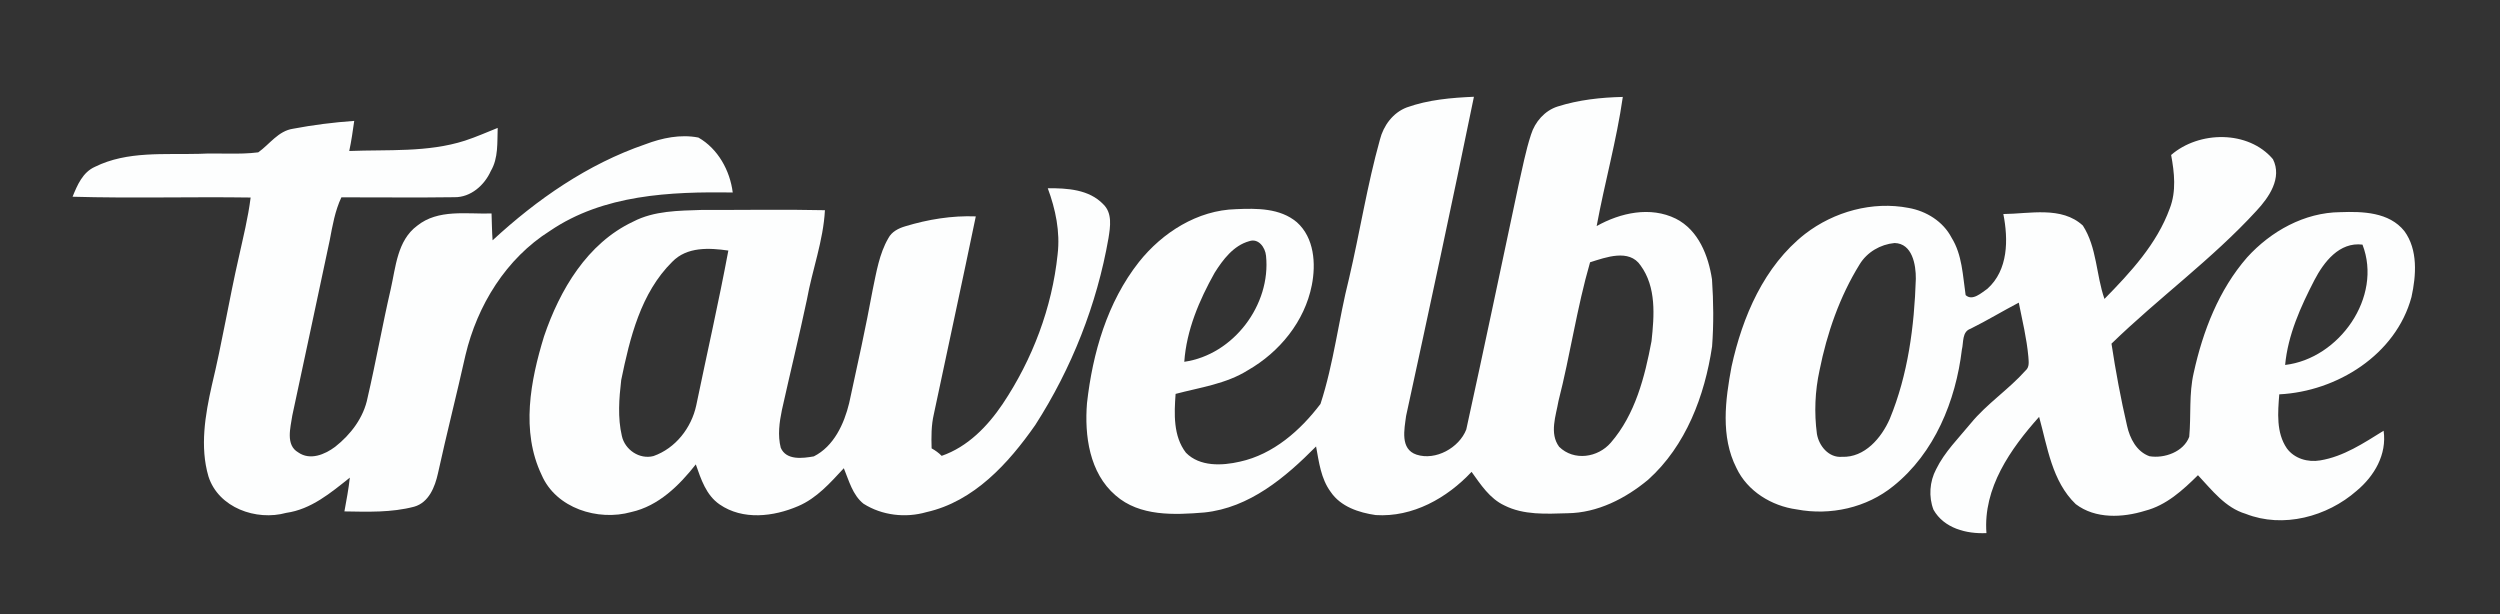 <?xml version="1.0" encoding="UTF-8"?> <svg xmlns="http://www.w3.org/2000/svg" width="627pt" height="154pt" viewBox="0 0 627 154" version="1.1"><rect x="0" y="0" width="627" height="154" fill="#333333" stroke="none"/><g id="#159890ff"> </g><g id="#fdfefeff"><path fill="#fdfefe" opacity="1.00" d=" M 352.85 26.93 C 358.23 25.01 363.99 24.51 369.66 24.27 C 364.19 50.99 358.44 77.66 352.65 104.31 C 352.22 107.65 351.08 112.64 355.28 114.03 C 360.05 115.58 365.95 112.32 367.74 107.72 C 372.23 87.30 376.50 66.82 380.86 46.36 C 381.84 42.15 382.62 37.87 383.98 33.75 C 384.97 30.56 387.42 27.74 390.66 26.71 C 395.94 25.04 401.49 24.43 407.00 24.31 C 405.44 35.23 402.44 45.87 400.44 56.70 C 406.40 53.35 413.91 51.69 420.31 54.85 C 425.98 57.72 428.47 64.13 429.37 70.07 C 429.75 75.66 429.81 81.30 429.39 86.90 C 427.55 99.24 422.84 111.79 413.37 120.30 C 407.69 125.03 400.65 128.64 393.12 128.72 C 387.81 128.87 382.15 129.23 377.27 126.75 C 373.60 125.02 371.35 121.51 369.07 118.34 C 362.89 124.93 354.31 129.77 345.03 129.18 C 340.80 128.57 336.23 127.07 333.73 123.36 C 331.29 120.06 330.79 115.88 330.07 111.97 C 322.38 119.74 313.37 127.36 302.05 128.53 C 294.53 129.15 285.83 129.56 279.78 124.24 C 273.22 118.62 271.96 109.24 272.62 101.09 C 274.03 88.53 277.71 75.79 285.64 65.72 C 291.52 58.32 300.32 52.71 309.98 52.46 C 315.18 52.23 321.05 52.17 325.26 55.74 C 329.62 59.64 330.07 66.13 329.00 71.54 C 327.21 80.61 320.91 88.31 312.98 92.85 C 307.50 96.30 300.99 97.16 294.84 98.79 C 294.48 103.76 294.22 109.37 297.43 113.54 C 300.89 117.08 306.51 116.82 310.98 115.78 C 319.34 113.95 326.15 107.95 331.18 101.30 C 334.52 91.08 335.70 80.25 338.34 69.83 C 341.05 58.26 342.88 46.49 346.08 35.03 C 346.97 31.49 349.36 28.24 352.85 26.93 M 304.62 68.43 C 300.77 75.30 297.57 82.79 297.02 90.74 C 309.35 88.97 318.79 76.45 317.52 64.15 C 317.33 62.08 315.64 59.67 313.30 60.49 C 309.37 61.57 306.70 65.12 304.62 68.43 M 398.79 65.78 C 395.48 77.20 393.82 89.04 390.87 100.56 C 390.23 104.27 388.54 108.68 391.03 112.05 C 394.74 115.69 400.75 114.79 404.00 111.01 C 410.12 103.95 412.51 94.54 414.20 85.56 C 414.89 79.20 415.45 72.01 411.44 66.55 C 408.58 62.34 402.73 64.54 398.79 65.78 Z"></path><path fill="#fdfefe" opacity="1.00" d=" M 73.48 32.29 C 78.55 31.33 83.69 30.68 88.84 30.32 C 88.48 32.85 88.13 35.38 87.59 37.87 C 97.28 37.48 107.26 38.28 116.63 35.27 C 119.42 34.36 122.10 33.16 124.82 32.08 C 124.68 35.72 125.03 39.63 123.09 42.90 C 121.50 46.46 118.06 49.51 113.99 49.46 C 104.54 49.60 95.08 49.47 85.62 49.49 C 84.02 52.88 83.39 56.58 82.70 60.23 C 79.55 74.90 76.48 89.59 73.30 104.25 C 72.87 107.23 71.56 111.62 74.81 113.47 C 77.77 115.54 81.46 114.00 84.04 112.07 C 87.97 108.98 91.21 104.74 92.19 99.75 C 94.29 90.71 95.90 81.57 97.99 72.53 C 99.26 66.96 99.63 60.33 104.62 56.62 C 109.89 52.38 117.02 53.73 123.28 53.54 C 123.36 55.78 123.38 58.03 123.54 60.27 C 134.68 49.98 147.41 41.14 161.84 36.19 C 166.06 34.59 170.67 33.62 175.16 34.50 C 180.06 37.29 183.08 42.76 183.77 48.28 C 168.11 48.04 151.34 48.78 137.94 57.90 C 126.93 64.82 119.70 76.58 116.74 89.08 C 114.53 98.98 112.01 108.81 109.84 118.72 C 109.09 122.11 107.56 126.03 103.87 127.08 C 98.18 128.58 92.22 128.36 86.38 128.26 C 86.89 125.44 87.43 122.63 87.74 119.79 C 82.97 123.59 78.04 127.75 71.77 128.63 C 64.28 130.70 54.79 127.36 52.28 119.49 C 50.10 112.04 51.46 104.06 53.13 96.63 C 55.70 86.00 57.45 75.19 59.89 64.52 C 60.98 59.55 62.23 54.60 62.86 49.54 C 47.97 49.32 33.08 49.77 18.20 49.34 C 19.39 46.42 20.74 43.19 23.83 41.83 C 31.91 37.83 41.25 38.82 49.99 38.58 C 54.91 38.32 59.87 38.83 64.77 38.21 C 67.62 36.18 69.79 32.84 73.48 32.29 Z"></path><path fill="#fdfefe" opacity="1.00" d=" M 544.52 38.87 C 551.52 32.79 563.89 32.63 570.06 39.93 C 572.42 44.64 569.07 49.50 565.91 52.88 C 554.78 65.02 541.35 74.74 529.56 86.19 C 530.61 93.11 531.89 99.99 533.47 106.81 C 534.17 109.96 535.86 113.27 539.08 114.42 C 542.83 115.05 547.66 113.31 549.06 109.55 C 549.55 104.22 548.96 98.79 550.18 93.52 C 552.47 83.07 556.47 72.71 563.57 64.56 C 569.52 58.00 577.95 53.28 586.96 53.21 C 592.54 53.01 599.19 53.18 603.01 57.95 C 606.46 62.65 605.98 69.09 604.80 74.49 C 600.90 88.97 586.08 98.19 571.64 98.90 C 571.29 103.44 570.83 108.49 573.55 112.46 C 575.44 115.03 578.82 116.00 581.89 115.47 C 587.78 114.51 592.83 111.11 597.81 108.03 C 598.66 113.99 595.49 119.39 591.05 123.09 C 583.65 129.59 572.59 132.57 563.22 128.87 C 558.08 127.34 554.76 122.91 551.25 119.18 C 547.44 122.94 543.31 126.73 537.99 128.10 C 532.35 129.85 525.51 130.19 520.59 126.43 C 514.64 120.71 513.51 112.13 511.41 104.55 C 504.24 112.56 497.33 122.41 498.20 133.70 C 493.20 133.94 487.55 132.50 484.92 127.84 C 483.67 124.61 483.94 120.76 485.58 117.69 C 487.71 113.33 491.22 109.89 494.27 106.17 C 498.32 101.24 503.76 97.70 508.00 92.94 C 509.06 92.05 508.78 90.65 508.71 89.44 C 508.30 84.86 507.20 80.39 506.31 75.90 C 502.24 78.03 498.32 80.41 494.21 82.45 C 492.02 83.20 492.50 85.88 492.04 87.67 C 490.51 100.53 485.18 113.63 474.87 121.89 C 468.16 127.35 459.06 129.37 450.62 127.76 C 444.33 126.91 438.24 123.21 435.49 117.35 C 431.49 109.48 432.71 100.28 434.27 91.94 C 437.00 79.46 442.41 66.74 452.71 58.67 C 459.98 53.07 469.62 50.40 478.69 52.15 C 483.13 52.94 487.32 55.53 489.44 59.59 C 492.14 63.91 492.25 69.12 492.98 74.01 C 494.67 75.59 496.95 73.44 498.43 72.43 C 503.69 67.73 503.70 60.08 502.44 53.68 C 509.01 53.63 517.05 51.64 522.38 56.57 C 525.92 62.05 525.69 68.94 527.80 74.97 C 534.33 68.31 540.95 61.19 544.18 52.27 C 545.85 47.97 545.34 43.30 544.52 38.87 M 475.15 60.95 C 471.59 61.29 468.25 63.24 466.39 66.31 C 461.37 74.42 458.21 83.56 456.34 92.88 C 455.20 98.09 454.98 103.52 455.68 108.80 C 456.17 111.82 458.66 114.86 461.97 114.57 C 467.66 114.80 471.87 109.83 473.96 105.04 C 478.53 93.95 480.11 81.85 480.49 69.94 C 480.53 66.39 479.60 61.04 475.15 60.95 M 580.45 70.26 C 577.01 76.92 573.81 83.98 573.11 91.53 C 586.65 89.94 597.60 74.50 592.51 61.35 C 586.72 60.64 582.83 65.69 580.45 70.26 Z"></path><path fill="#fdfefe" opacity="1.00" d=" M 262.78 47.21 C 267.63 47.18 273.13 47.49 276.70 51.23 C 279.02 53.45 278.46 56.88 278.01 59.72 C 275.11 76.36 268.77 92.39 259.65 106.59 C 252.94 116.20 244.27 125.77 232.36 128.44 C 227.10 129.96 221.20 129.28 216.56 126.33 C 213.82 124.14 212.92 120.54 211.63 117.43 C 208.25 121.07 204.84 124.96 200.17 126.94 C 193.99 129.60 186.29 130.52 180.48 126.51 C 177.09 124.19 175.80 120.15 174.51 116.47 C 170.33 121.78 165.15 126.90 158.32 128.42 C 149.99 130.76 139.44 127.49 135.84 119.11 C 130.60 108.15 133.03 95.47 136.45 84.34 C 140.39 72.73 147.27 61.01 158.77 55.60 C 164.06 52.83 170.19 52.85 176.01 52.65 C 186.30 52.69 196.60 52.49 206.89 52.72 C 206.49 60.39 203.72 67.64 202.37 75.15 C 200.41 84.41 198.15 93.60 196.10 102.84 C 195.46 105.92 195.02 109.19 195.81 112.29 C 197.19 115.51 201.31 114.95 204.11 114.46 C 209.13 111.93 211.70 106.33 212.97 101.10 C 215.04 91.62 217.13 82.13 218.89 72.58 C 219.81 68.22 220.52 63.66 222.79 59.75 C 223.63 58.12 225.33 57.26 227.02 56.76 C 232.75 55.02 238.73 54.04 244.73 54.27 C 241.31 70.82 237.70 87.33 234.21 103.86 C 233.55 106.68 233.56 109.58 233.65 112.45 C 234.57 112.96 235.43 113.57 236.17 114.33 C 242.70 112.07 247.69 106.92 251.47 101.31 C 258.94 90.14 263.86 77.17 265.25 63.79 C 265.92 58.15 264.74 52.49 262.78 47.21 M 168.61 65.65 C 160.70 73.45 157.97 84.77 155.80 95.31 C 155.26 99.93 154.89 104.76 155.96 109.33 C 156.72 112.81 160.39 115.29 163.89 114.38 C 169.42 112.44 173.41 107.31 174.62 101.66 C 177.30 88.72 180.24 75.83 182.67 62.84 C 177.85 62.15 172.30 61.85 168.61 65.65 Z"></path></g></svg> 